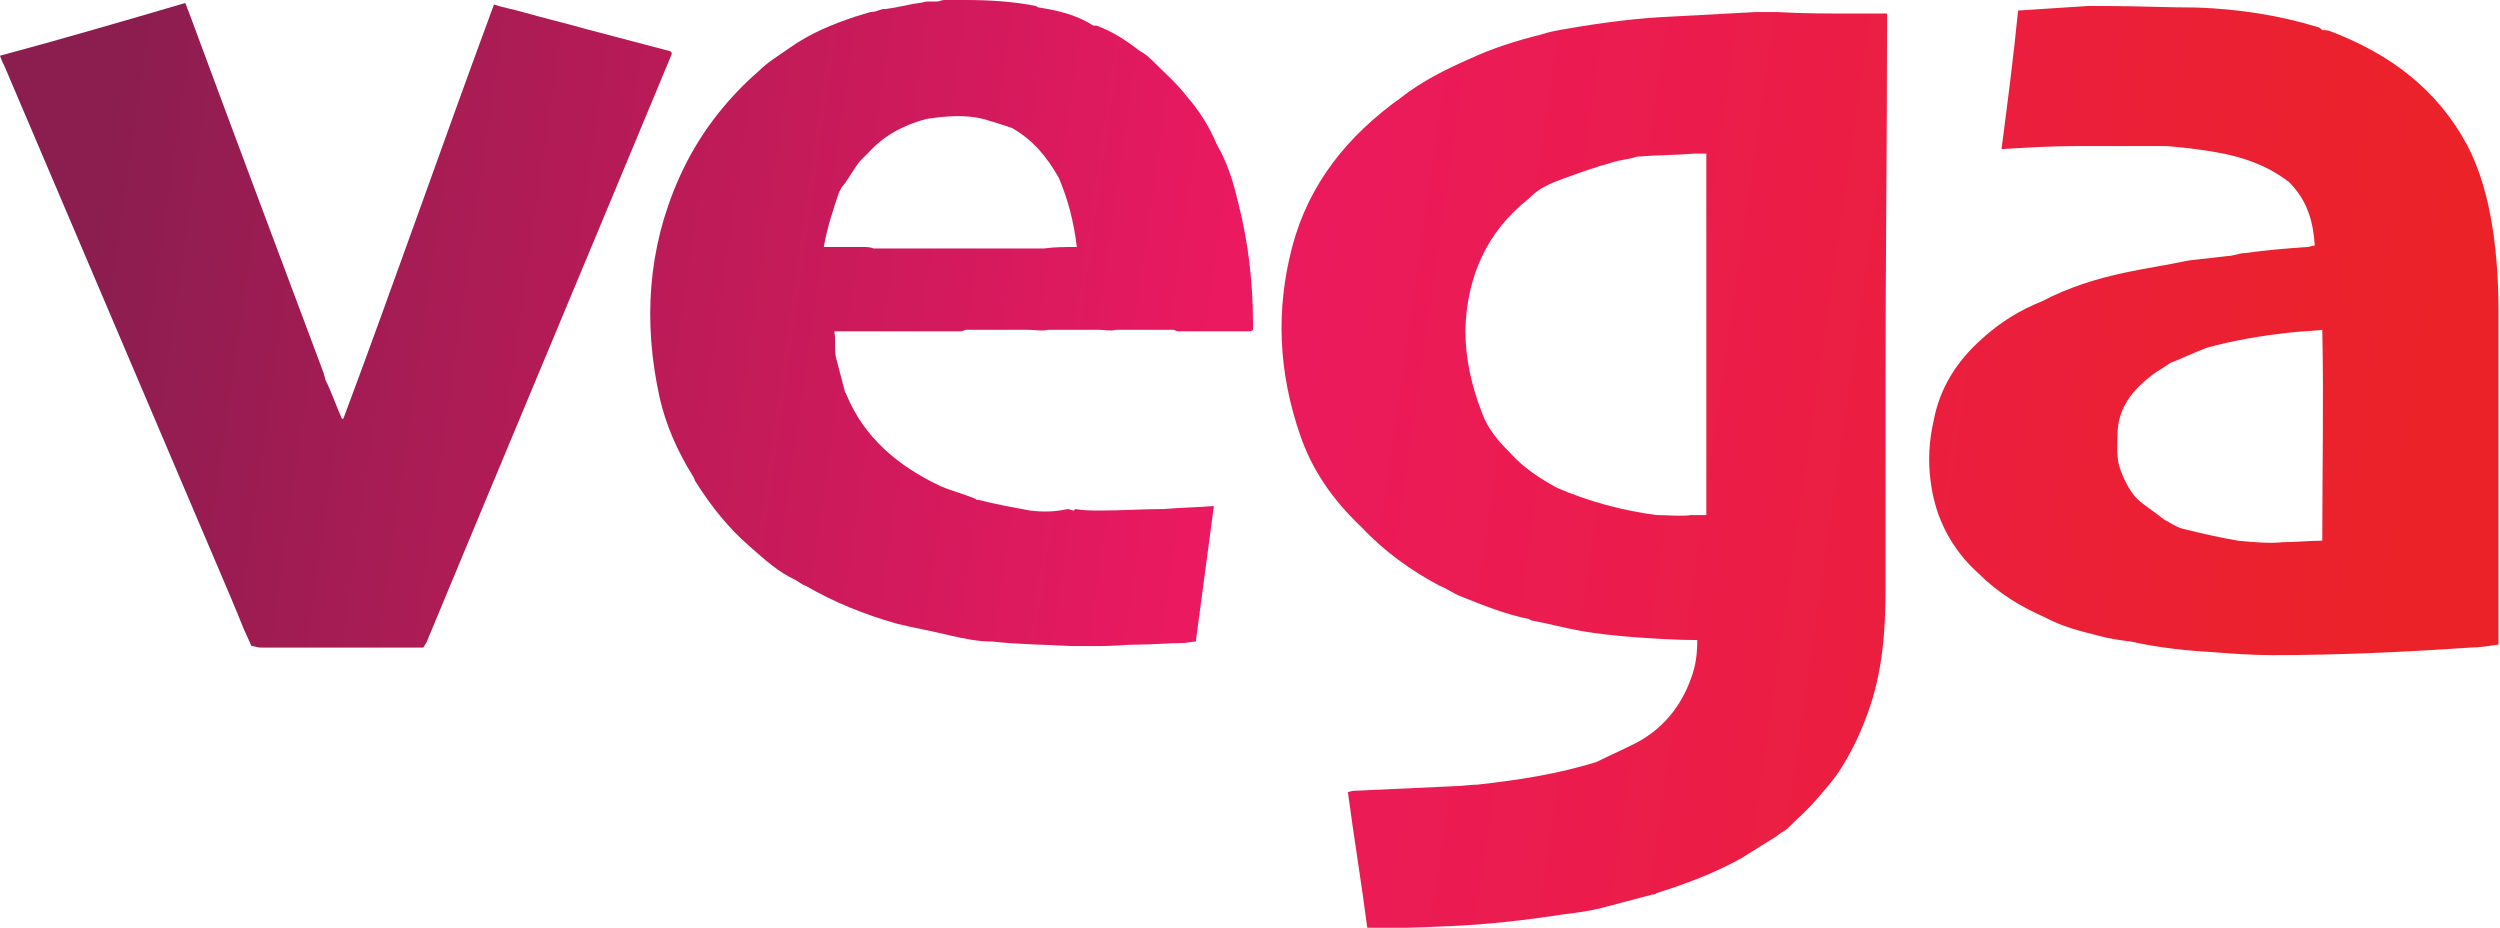 <?xml version="1.0" encoding="utf-8"?>
<!-- Generator: Adobe Illustrator 25.2.3, SVG Export Plug-In . SVG Version: 6.00 Build 0)  -->
<svg version="1.1" id="Layer_1" xmlns="http://www.w3.org/2000/svg" xmlns:xlink="http://www.w3.org/1999/xlink" x="0px" y="0px"
	 viewBox="0 0 166 61.6" style="enable-background:new 0 0 166 61.6;" xml:space="preserve">
<style type="text/css">
	.st0{clip-path:url(#SVGID_2_);fill:url(#SVGID_3_);}
	.st1{clip-path:url(#SVGID_5_);fill:url(#SVGID_6_);}
	.st2{clip-path:url(#SVGID_8_);fill:url(#SVGID_9_);}
	.st3{clip-path:url(#SVGID_11_);fill:url(#SVGID_12_);}
</style>
<g>
	<g>
		<defs>
			<path id="SVGID_1_" d="M0,3.7C0.1,4,0.2,4.2,0.3,4.4C5,15.4,9.7,26.5,14.4,37.5c0.6,1.4,1.2,2.8,1.8,4.3l0.5,1.1
				c0.2,0,0.4,0.1,0.6,0.1c3.4,0,6.9,0,10.3,0h0.5c0.1-0.1,0.1-0.2,0.2-0.3c5.4-13,10.9-26.1,16.3-39.1c0,0,0,0,0-0.1
				c0,0,0,0-0.1-0.1c-1.9-0.5-3.8-1-5.7-1.5c-1.4-0.4-2.7-0.7-4.1-1.1c-0.7-0.2-1.3-0.3-1.9-0.5c-3.4,9.2-6.6,18.4-10,27.5
				c0,0-0.1,0-0.1,0c-0.4-0.9-0.7-1.8-1.1-2.6c0-0.1-0.1-0.3-0.1-0.4c-3-8-6-16-9-24.1c-0.1-0.2-0.1-0.3-0.2-0.5
				C8.2,1.4,4.1,2.6,0,3.7"/>
		</defs>
		<clipPath id="SVGID_2_">
			<use xlink:href="#SVGID_1_"  style="overflow:visible;"/>
		</clipPath>
		
			<linearGradient id="SVGID_3_" gradientUnits="userSpaceOnUse" x1="-192.818" y1="784.036" x2="-191.818" y2="784.036" gradientTransform="matrix(153.191 24.511 24.511 -153.191 10326.409 124852.695)">
			<stop  offset="0" style="stop-color:#8B1D4F"/>
			<stop  offset="0.489" style="stop-color:#EB1960"/>
			<stop  offset="1" style="stop-color:#EB2228"/>
		</linearGradient>
		<polygon class="st0" points="1.1,-6.7 51.2,1.3 43.4,49.9 -6.7,41.9 		"/>
	</g>
	<g>
		<defs>
			<path id="SVGID_4_" d="M148.6,35.9c-1.2-0.2-2.5-0.5-3.7-0.8c-0.4-0.1-0.8-0.4-1.2-0.6c-0.5-0.4-1.1-0.8-1.6-1.2
				c-0.6-0.5-1-1.3-1.3-2.1c-0.3-0.8-0.2-1.6-0.2-2.3c0-1.8,1-3,2.3-4c0.4-0.3,0.8-0.5,1.2-0.8c0.8-0.3,1.6-0.7,2.4-1
				c1.8-0.5,3.6-0.8,5.4-1c0.7-0.1,1.5-0.1,2.3-0.2c0.1,4.7,0,9.3,0,14c-0.9,0-1.7,0.1-2.6,0.1C150.7,36.1,149.6,36,148.6,35.9
				 M134,0.7c-0.3,3.1-0.7,6.1-1.1,9.2c1.7-0.1,3.3-0.2,4.9-0.2c2,0,4.1,0,6.1,0c1.1,0.1,2.1,0.2,3.2,0.4c1.8,0.3,3.5,0.9,4.9,2
				c1.2,1.2,1.6,2.6,1.7,4.2c-0.2,0-0.3,0.1-0.5,0.1c-1.4,0.1-2.7,0.2-4.1,0.4c-0.4,0-0.8,0.2-1.2,0.2c-0.9,0.1-1.7,0.2-2.6,0.3
				c-1.4,0.3-2.8,0.5-4.2,0.8c-1.9,0.4-3.8,1-5.5,1.9c-1.5,0.6-2.8,1.4-4,2.5c-1.7,1.5-2.8,3.3-3.2,5.4c-0.3,1.3-0.4,2.7-0.2,4.1
				c0.3,2.4,1.4,4.5,3.2,6.1c1.3,1.3,2.8,2.2,4.4,2.9c1.1,0.6,2.3,0.9,3.5,1.2c0.7,0.2,1.4,0.3,2.2,0.4c1.8,0.4,3.6,0.6,5.4,0.7
				c1.3,0.1,2.6,0.2,4,0.2c4.4,0,8.7-0.2,13.1-0.5c0.6,0,1.2-0.1,1.9-0.2c0-0.2,0-0.4,0-0.6c0-7.1,0-14.2,0-21.4
				c0-1.9-0.1-3.8-0.4-5.7c-0.3-1.9-0.8-3.8-1.7-5.5c-2-3.7-5.1-6-9-7.5c-0.2-0.1-0.4-0.1-0.6-0.1c-0.1-0.1-0.2-0.2-0.3-0.2
				c-2.6-0.8-5.3-1.2-8-1.3c-2,0-3.9-0.1-5.9-0.1c-0.5,0-0.9,0-1.4,0C137.1,0.5,135.6,0.6,134,0.7"/>
		</defs>
		<clipPath id="SVGID_5_">
			<use xlink:href="#SVGID_4_"  style="overflow:visible;"/>
		</clipPath>
		
			<linearGradient id="SVGID_6_" gradientUnits="userSpaceOnUse" x1="-192.818" y1="784.039" x2="-191.818" y2="784.039" gradientTransform="matrix(153.191 24.511 24.511 -153.191 10329.38 124834.133)">
			<stop  offset="0" style="stop-color:#8B1D4F"/>
			<stop  offset="0.489" style="stop-color:#EB1960"/>
			<stop  offset="1" style="stop-color:#EB2228"/>
		</linearGradient>
		<polygon class="st1" points="129.1,-5.4 172.7,1.6 165,49.5 121.4,42.6 		"/>
	</g>
	<g>
		<defs>
			<path id="SVGID_7_" d="M68.4,21.7C68.4,21.7,68.4,21.8,68.4,21.7C68.4,21.8,68.4,21.7,68.4,21.7 M57.3,16.4c-0.9,0-1.7,0-2.6,0
				c0.2-1.2,0.6-2.4,1-3.6c0.1-0.2,0.2-0.4,0.3-0.5c0.4-0.5,0.7-1.1,1.1-1.6c0.2-0.2,0.4-0.4,0.6-0.6C58.7,9,60,8.3,61.5,7.9
				c1.3-0.2,2.6-0.3,3.8,0c0.7,0.2,1.3,0.4,1.9,0.6c1.4,0.8,2.3,1.9,3.1,3.3c0.6,1.4,1,2.9,1.2,4.6c-0.8,0-1.5,0-2.2,0.1
				c-1.4,0-2.8,0-4.2,0c-1.3,0-2.6,0-3.9,0c-0.4,0-0.8,0-1.3,0h-0.3H58C57.8,16.4,57.5,16.4,57.3,16.4 M62.7,0
				c-0.2,0-0.3,0.1-0.5,0.1c-0.2,0-0.4,0-0.6,0c-0.2,0-0.4,0.1-0.6,0.1c-0.7,0.1-1.4,0.3-2.2,0.4l-0.2,0c-0.3,0.1-0.5,0.2-0.8,0.2
				c-0.3,0.1-0.7,0.2-1,0.3c-1.5,0.5-3,1.1-4.4,2.1c-0.7,0.5-1.4,0.9-2,1.5c-2.3,2-4.1,4.4-5.3,7.1c-2.1,4.7-2.4,9.6-1.3,14.6
				c0.4,1.8,1.2,3.6,2.2,5.2c0.1,0.1,0.1,0.3,0.2,0.4c1,1.6,2.2,3.1,3.6,4.3c0.9,0.8,1.9,1.7,3,2.2c0.2,0.1,0.4,0.3,0.7,0.4
				c1.9,1.1,3.9,1.9,6,2.5c1.2,0.3,2.4,0.5,3.6,0.8c0.9,0.2,1.8,0.4,2.8,0.4c1.8,0.2,3.5,0.2,5.3,0.3c0.6,0,1.3,0,1.9,0
				c0.8,0,1.7-0.1,2.5-0.1c1,0,1.9-0.1,2.9-0.1c0.3,0,0.6-0.1,0.9-0.1c0.4-3,0.8-6,1.2-9c-1.2,0.1-2.2,0.1-3.3,0.2
				c-1.4,0-2.8,0.1-4.2,0.1c-0.6,0-1.2,0-1.7-0.1c0,0-0.1,0.1-0.1,0.1c-0.1,0-0.3-0.1-0.4-0.1C70,34,69.2,34,68.4,33.9
				c-1.1-0.2-2.2-0.4-3.4-0.7c0,0,0,0-0.1,0c-0.1,0-0.1-0.1-0.2-0.1c-0.7-0.3-1.5-0.5-2.2-0.8c-2.8-1.3-5.1-3.2-6.3-6.1
				c0-0.1-0.1-0.1-0.1-0.2c-0.2-0.8-0.4-1.5-0.6-2.3c-0.1-0.6,0-1.1-0.1-1.7l0,0c0,0,0,0,0,0c0.2,0,0.4,0,0.6,0c0.2,0,0.3,0,0.5,0
				c2.4,0,4.8,0,7.1,0c0.2,0,0.3,0,0.5-0.1c1.4,0,2.8,0,4.2,0c0.4,0,0.9,0.1,1.3,0c1.1,0,2.3,0,3.4,0c0.4,0,0.7,0.1,1.1,0
				c1.3,0,2.5,0,3.8,0c0.1,0,0.2,0.1,0.3,0.1c1.6,0,3.1,0,4.7,0c0.1,0,0.2,0,0.3-0.1c0-0.1,0-0.2,0-0.3c0-2.8-0.3-5.5-1-8.2
				c-0.3-1.3-0.7-2.6-1.4-3.8c-0.5-1.2-1.2-2.3-2-3.2c-0.6-0.8-1.4-1.5-2.1-2.2c-0.3-0.3-0.6-0.6-1-0.8c-0.9-0.7-1.8-1.3-2.9-1.7
				c-0.1,0-0.1,0-0.2,0c-1.1-0.7-2.3-1-3.6-1.2c-0.1,0-0.2-0.1-0.2-0.1C67.3,0.1,65.7,0,64.1,0C63.6,0,63.2,0,62.7,0"/>
		</defs>
		<clipPath id="SVGID_8_">
			<use xlink:href="#SVGID_7_"  style="overflow:visible;"/>
		</clipPath>
		
			<linearGradient id="SVGID_9_" gradientUnits="userSpaceOnUse" x1="-192.818" y1="784.034" x2="-191.818" y2="784.034" gradientTransform="matrix(153.191 24.511 24.511 -153.191 10327.463 124846.109)">
			<stop  offset="0" style="stop-color:#8B1D4F"/>
			<stop  offset="0.489" style="stop-color:#EB1960"/>
			<stop  offset="1" style="stop-color:#EB2228"/>
		</linearGradient>
		<polygon class="st2" points="43.7,-6.3 90,1.1 82.2,49.6 35.9,42.2 		"/>
	</g>
	<g>
		<defs>
			<path id="SVGID_10_" d="M110,34.2c-2.3-0.3-4.5-0.9-6.6-1.8c-1.1-0.6-2.2-1.3-3.1-2.3c-0.8-0.8-1.5-1.6-1.9-2.7
				c-0.7-1.8-1.1-3.6-1.1-5.5c0.1-3.5,1.4-6.5,4.2-8.7c0,0,0.1-0.1,0.1-0.1c0.6-0.6,1.3-0.9,2.1-1.2c1.1-0.4,2.2-0.8,3.3-1.1
				c0.6-0.2,1.1-0.2,1.7-0.4c1.3-0.1,2.5-0.1,3.8-0.2c0.2,0,0.4,0,0.8,0c0,0.3,0,0.5,0,0.8c0,2.4,0,4.8,0,7.2c0,0.2,0,0.4,0,0.7
				c0.1,0,0.1,0,0.2-0.1c0,0-0.1,0-0.2,0.1c0,1.6,0,3.2,0,4.8c0,3.3,0,6.6,0,9.8v0.7c-0.4,0-0.7,0-1,0
				C111.6,34.3,110.8,34.2,110,34.2 M116.6,0.8c-1.9,0.1-3.7,0.2-5.6,0.3c-2.3,0.1-4.6,0.4-6.9,0.8c-0.6,0.1-1.2,0.2-1.8,0.4
				c-1.6,0.4-3.2,0.9-4.7,1.6C96,4.6,94.4,5.4,93,6.5c-3.5,2.5-6.1,5.7-7.2,9.9c-1.1,4.2-0.9,8.3,0.5,12.4c0.8,2.4,2.2,4.4,4.1,6.2
				c1.5,1.6,3.3,2.9,5.2,3.9c0.5,0.2,0.9,0.5,1.4,0.7c1.5,0.6,3,1.2,4.5,1.5c0.1,0,0.1,0.1,0.2,0.1c1.1,0.2,2.2,0.5,3.3,0.7
				c1.1,0.2,2.3,0.3,3.4,0.4c1.4,0.1,2.9,0.2,4.3,0.2c0,0.9-0.1,1.7-0.4,2.5c-0.7,2-2,3.5-3.8,4.4c-0.8,0.4-1.7,0.8-2.5,1.2
				c-2.6,0.8-5.2,1.2-7.9,1.5c-0.5,0-1,0.1-1.5,0.1c-2.2,0.1-4.3,0.2-6.5,0.3c-0.2,0-0.3,0-0.6,0.1c0.4,3,0.9,6,1.3,9.1
				c1.8-0.1,3.5-0.1,5.3-0.2c2.6-0.1,5.2-0.4,7.8-0.8c0.8-0.1,1.6-0.2,2.4-0.4c1.1-0.3,2.3-0.6,3.4-0.9c0.1,0,0.2,0,0.3-0.1
				c1.9-0.6,3.8-1.3,5.6-2.3c0.8-0.5,1.6-1,2.4-1.5c0.2-0.2,0.5-0.3,0.7-0.5c0.6-0.6,1.3-1.2,1.9-1.9c0.7-0.8,1.4-1.6,1.9-2.5
				c0.6-1,1.1-2.1,1.5-3.2c1-2.7,1.2-5.5,1.2-8.3c0-4.2,0-8.5,0-12.7c0-0.2,0-0.5,0-0.7c0-0.2,0-0.3,0-0.5c0-7.9,0.1-15.7,0.1-23.6
				V0.9h-2.2c-1.7,0-3.4,0-5.1-0.1c-0.3,0-0.7,0-1,0C116.8,0.8,116.7,0.8,116.6,0.8"/>
		</defs>
		<clipPath id="SVGID_11_">
			<use xlink:href="#SVGID_10_"  style="overflow:visible;"/>
		</clipPath>
		
			<linearGradient id="SVGID_12_" gradientUnits="userSpaceOnUse" x1="-192.818" y1="784.036" x2="-191.818" y2="784.036" gradientTransform="matrix(153.191 24.511 24.511 -153.191 10326.981 124849.117)">
			<stop  offset="0" style="stop-color:#8B1D4F"/>
			<stop  offset="0.489" style="stop-color:#EB1960"/>
			<stop  offset="1" style="stop-color:#EB2228"/>
		</linearGradient>
		<polygon class="st3" points="85.6,-5.5 134.6,2.3 124.1,67.9 75.1,60.1 		"/>
	</g>
</g>
</svg>
